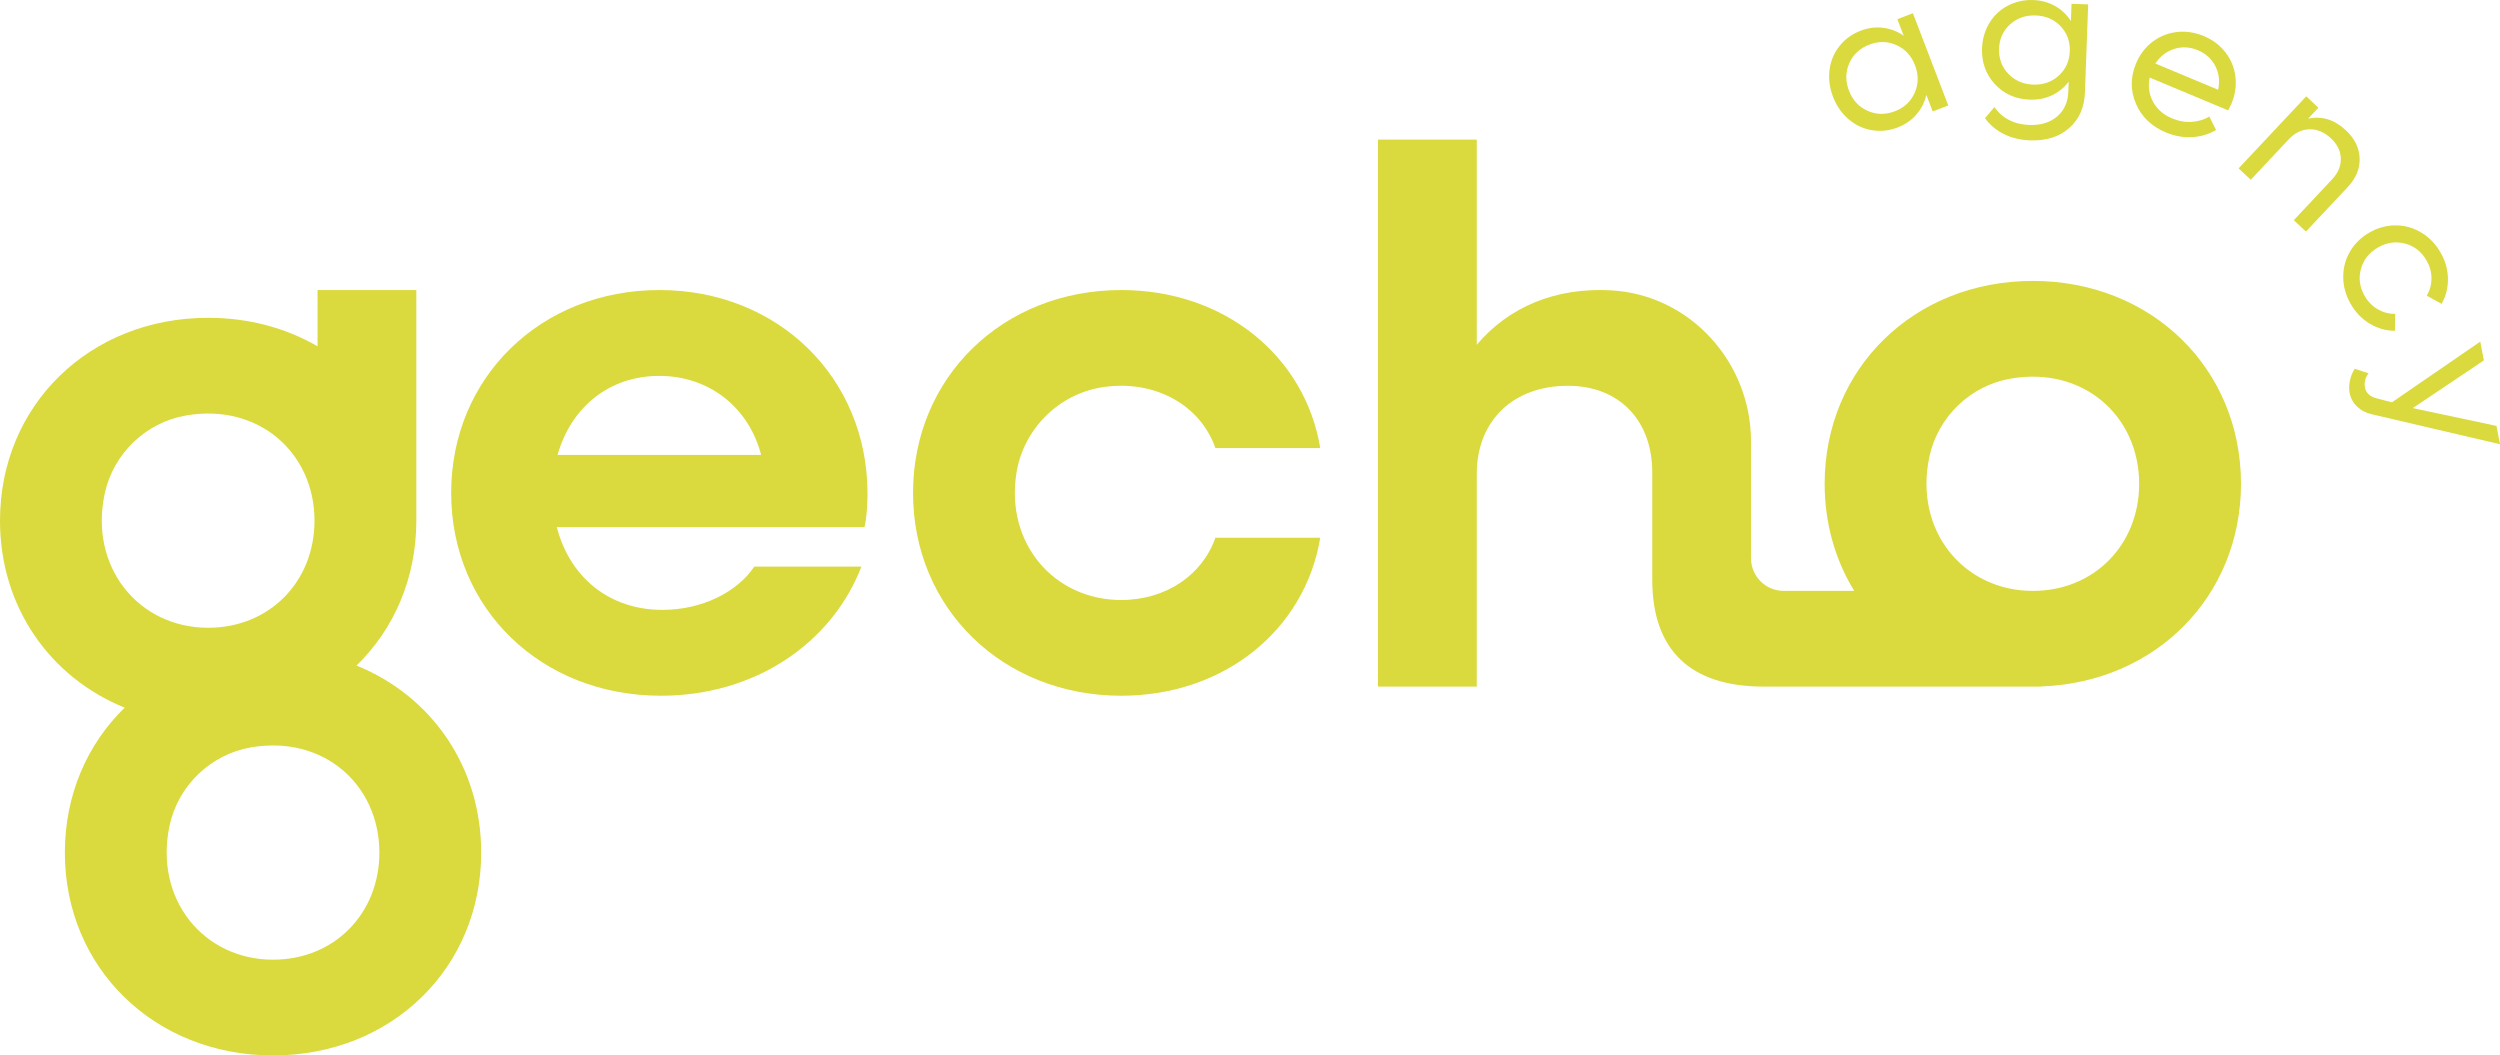 <svg xmlns="http://www.w3.org/2000/svg" id="Layer_2" viewBox="0 0 1649.41 696.33"><defs><style>      .gecho-lime-logo-master-1 {        fill: #dad93d;      }    </style></defs><g id="Layer_1-2"><g><path class="gecho-lime-logo-master-1" d="M297.67,325.19c0-76.19,59.15-133.83,137.34-133.83s137.34,57.64,137.34,134.33c0,6.52-.5,16.04-2,22.05h-203c8.52,33.08,34.59,54.64,69.67,54.64,26.57,0,49.62-12.03,60.65-28.57h70.67c-19.55,50.62-70.17,85.21-132.33,85.21-79.19,0-138.34-57.64-138.34-133.83h0ZM367.84,300.13h134.33c-8.02-31.08-34.08-52.13-67.17-52.13s-58.14,20.55-67.16,52.13Z"></path><path class="gecho-lime-logo-master-1" d="M602.39,325.19c0-76.19,59.15-133.83,137.34-133.83,68.17,0,121.3,43.61,131.32,104.26h-69.17c-9.58-27.61-38.8-45.09-73.42-40.32-29.63,4.09-53.38,27.63-57.92,57.19-7.09,46.16,24.95,83.37,69.19,83.37,29.57,0,53.63-16.54,62.15-41.1h69.17c-10.02,60.65-63.16,104.26-131.32,104.26-78.19,0-137.34-57.64-137.34-133.83Z"></path><path class="gecho-lime-logo-master-1" d="M1478.52,319.17c0-76.19-59.15-133.83-137.34-133.83s-137.34,57.64-137.34,133.83c0,26.31,7.05,50.4,19.51,70.67h-46.55c-11.9,0-21.55-9.65-21.55-21.55v-77.04c0-52.33-40.29-96.91-92.55-99.7-36.21-1.93-66.91,10.65-88.39,35.89V92.12h-65.16v360.89h65.16v-140.35c0-35.09,24.06-58.14,60.15-58.14,33.58,0,55.64,22.56,55.64,57.14v70.67c0,46.62,25.06,70.67,73.68,70.67h183.17l-.2-.11c75.42-2.66,131.78-59.35,131.78-133.72h-.01ZM1341.18,389.85c-45.87,0-78.62-40.01-68.24-88.52,5.64-26.34,27.11-46.98,53.66-51.55,47.9-8.26,84.75,24.64,84.75,69.4,0,40.1-29.57,70.67-70.17,70.67Z"></path><path class="gecho-lime-logo-master-1" d="M274.67,343.51v-152.15h-65.16v37.12c-20.73-12.01-45.33-18.8-72.18-18.8-78.18,0-137.33,57.64-137.33,133.83,0,56.9,32.99,103.45,82.27,123.38-24.64,23.94-39.48,57.45-39.48,95.61,0,76.19,59.15,133.83,137.34,133.83s137.34-57.64,137.34-133.83c0-56.9-32.99-103.45-82.27-123.38h0c24.64-23.94,39.48-57.45,39.48-95.61M69.09,325.66c5.64-26.34,27.11-46.98,53.66-51.55,47.9-8.26,84.75,24.64,84.75,69.4,0,40.1-29.57,70.67-70.17,70.67-45.87,0-78.62-40.01-68.24-88.52ZM180.13,633.17c-45.87,0-78.62-40.01-68.24-88.52,5.64-26.34,27.11-46.98,53.66-51.55,47.9-8.26,84.75,24.64,84.75,69.4,0,40.1-29.57,70.67-70.17,70.67Z"></path><g><path class="gecho-lime-logo-master-1" d="M1251.8,12.66l10.26-3.94,23.34,60.87-10.26,3.94-4.2-10.96c-1.11,4.89-3.3,9.21-6.56,12.98s-7.38,6.61-12.35,8.52c-5.71,2.19-11.44,2.79-17.17,1.8-5.73-.99-10.84-3.42-15.34-7.29-4.49-3.87-7.88-8.78-10.16-14.73s-3.04-11.86-2.29-17.75c.75-5.88,2.93-11.11,6.53-15.68s8.25-7.95,13.97-10.14c4.97-1.91,9.93-2.55,14.88-1.93,4.94.62,9.46,2.38,13.56,5.27l-4.2-10.96h-.01ZM1250.16,73.41c6.22-2.38,10.59-6.47,13.12-12.26,2.53-5.78,2.59-11.81.19-18.07-2.4-6.26-6.47-10.69-12.22-13.3s-11.73-2.72-17.95-.34c-6.26,2.4-10.66,6.5-13.21,12.29-2.55,5.79-2.62,11.82-.22,18.08s6.48,10.69,12.25,13.29,11.78,2.7,18.04.3h0Z"></path><path class="gecho-lime-logo-master-1" d="M1366.72,2.51l10.98.4-2.13,58.09c-.36,9.9-3.84,17.74-10.42,23.52-6.59,5.78-15.18,8.47-25.79,8.08-6.49-.24-12.28-1.64-17.37-4.2s-9.2-6.05-12.33-10.45l6.21-7.33c2.33,3.54,5.47,6.36,9.44,8.44,3.96,2.08,8.46,3.22,13.5,3.4,7.57.28,13.7-1.59,18.39-5.6,4.69-4.01,7.16-9.47,7.41-16.38l.24-6.61c-2.94,3.93-6.63,6.94-11.08,9.03-4.45,2.09-9.36,3.03-14.73,2.83-9.32-.34-16.96-3.76-22.93-10.25-5.97-6.49-8.78-14.43-8.44-23.83.17-4.58,1.16-8.87,2.97-12.89,1.81-4.01,4.21-7.42,7.19-10.2,2.98-2.79,6.51-4.95,10.61-6.48,4.1-1.54,8.43-2.22,13.01-2.05,5.32.19,10.14,1.52,14.44,3.97,4.3,2.45,7.78,5.74,10.42,9.88l.42-11.36h0ZM1341.46,55.81c6.66.24,12.28-1.74,16.87-5.94,4.59-4.21,7.01-9.57,7.25-16.1.24-6.45-1.78-11.93-6.05-16.44s-9.73-6.89-16.39-7.13c-6.7-.25-12.35,1.71-16.96,5.88-4.61,4.16-7.03,9.49-7.27,15.98-.24,6.53,1.79,12.06,6.08,16.59,4.29,4.53,9.78,6.92,16.48,7.17h0Z"></path><path class="gecho-lime-logo-master-1" d="M1472.24,68.43c-.24.58-.96,2.03-2.17,4.37l-51.8-21.63c-1.18,5.73-.44,11.06,2.22,15.98,2.66,4.92,6.89,8.59,12.69,11.02,4.3,1.8,8.64,2.54,13.01,2.22s8.18-1.49,11.42-3.52l4.47,8.9c-4.74,2.8-10,4.37-15.8,4.7-5.8.33-11.58-.71-17.34-3.11-9.41-3.93-15.98-10.24-19.71-18.92s-3.71-17.54.06-26.57c2.44-5.84,6.03-10.58,10.77-14.21,4.74-3.64,10.11-5.81,16.08-6.51s11.93.18,17.84,2.65c5.88,2.45,10.65,6.05,14.31,10.78s5.85,10.08,6.57,16.04c.71,5.96-.16,11.9-2.63,17.81h.01ZM1449.98,33.09c-5.22-2.18-10.42-2.44-15.57-.78-5.16,1.66-9.29,4.86-12.4,9.61l41.43,17.3c1.22-5.62.6-10.84-1.86-15.63-2.46-4.8-6.33-8.29-11.59-10.49h-.01Z"></path><path class="gecho-lime-logo-master-1" d="M1547.76,86c5.8,5.44,8.81,11.58,9.04,18.42.23,6.84-2.39,13.17-7.86,19l-27.57,29.36-8.01-7.52,25.22-26.86c3.99-4.25,5.93-8.84,5.82-13.77s-2.28-9.38-6.49-13.33c-4.4-4.13-9.15-6.13-14.24-6s-9.64,2.34-13.66,6.62l-25.04,26.68-8.01-7.52,44.62-47.53,8.01,7.52-6.8,7.24c9.1-1.97,17.42.6,24.98,7.69h0Z"></path><path class="gecho-lime-logo-master-1" d="M1550.99,200.68c-3.25-5.62-4.92-11.49-5-17.59-.09-6.1,1.38-11.77,4.39-16.99,3.01-5.23,7.28-9.43,12.79-12.62,5.52-3.19,11.29-4.78,17.32-4.78s11.67,1.56,16.91,4.69,9.49,7.5,12.74,13.12c3.21,5.55,4.85,11.33,4.93,17.34.08,6.01-1.32,11.55-4.2,16.63l-9.75-5.4c2.06-3.5,3.09-7.32,3.09-11.45s-1.09-8.07-3.26-11.82c-3.35-5.8-8.09-9.51-14.21-11.12s-12.08-.74-17.89,2.62c-5.8,3.35-9.54,8.08-11.2,14.19-1.67,6.11-.82,12.06,2.53,17.86,2.17,3.75,5.04,6.65,8.64,8.71,3.59,2.06,7.42,3.07,11.49,3.03l-.2,11.15c-5.88-.02-11.4-1.58-16.58-4.67-5.17-3.09-9.35-7.4-12.54-12.91h0Z"></path><path class="gecho-lime-logo-master-1" d="M1647.09,281l2.32,12.08-84.22-19.67c-4.03-.88-7.36-2.58-10.01-5.1-2.65-2.52-4.31-5.54-4.98-9.06-.49-2.53-.42-5.27.2-8.21s1.68-5.5,3.16-7.7l9.15,2.95c-2.23,2.93-3.04,6.03-2.41,9.3.69,3.6,3.14,5.97,7.34,7.11l10.45,2.76,58.3-40.08,2.38,12.39-46.92,31.47,55.23,11.76h.01Z"></path></g></g></g></svg>